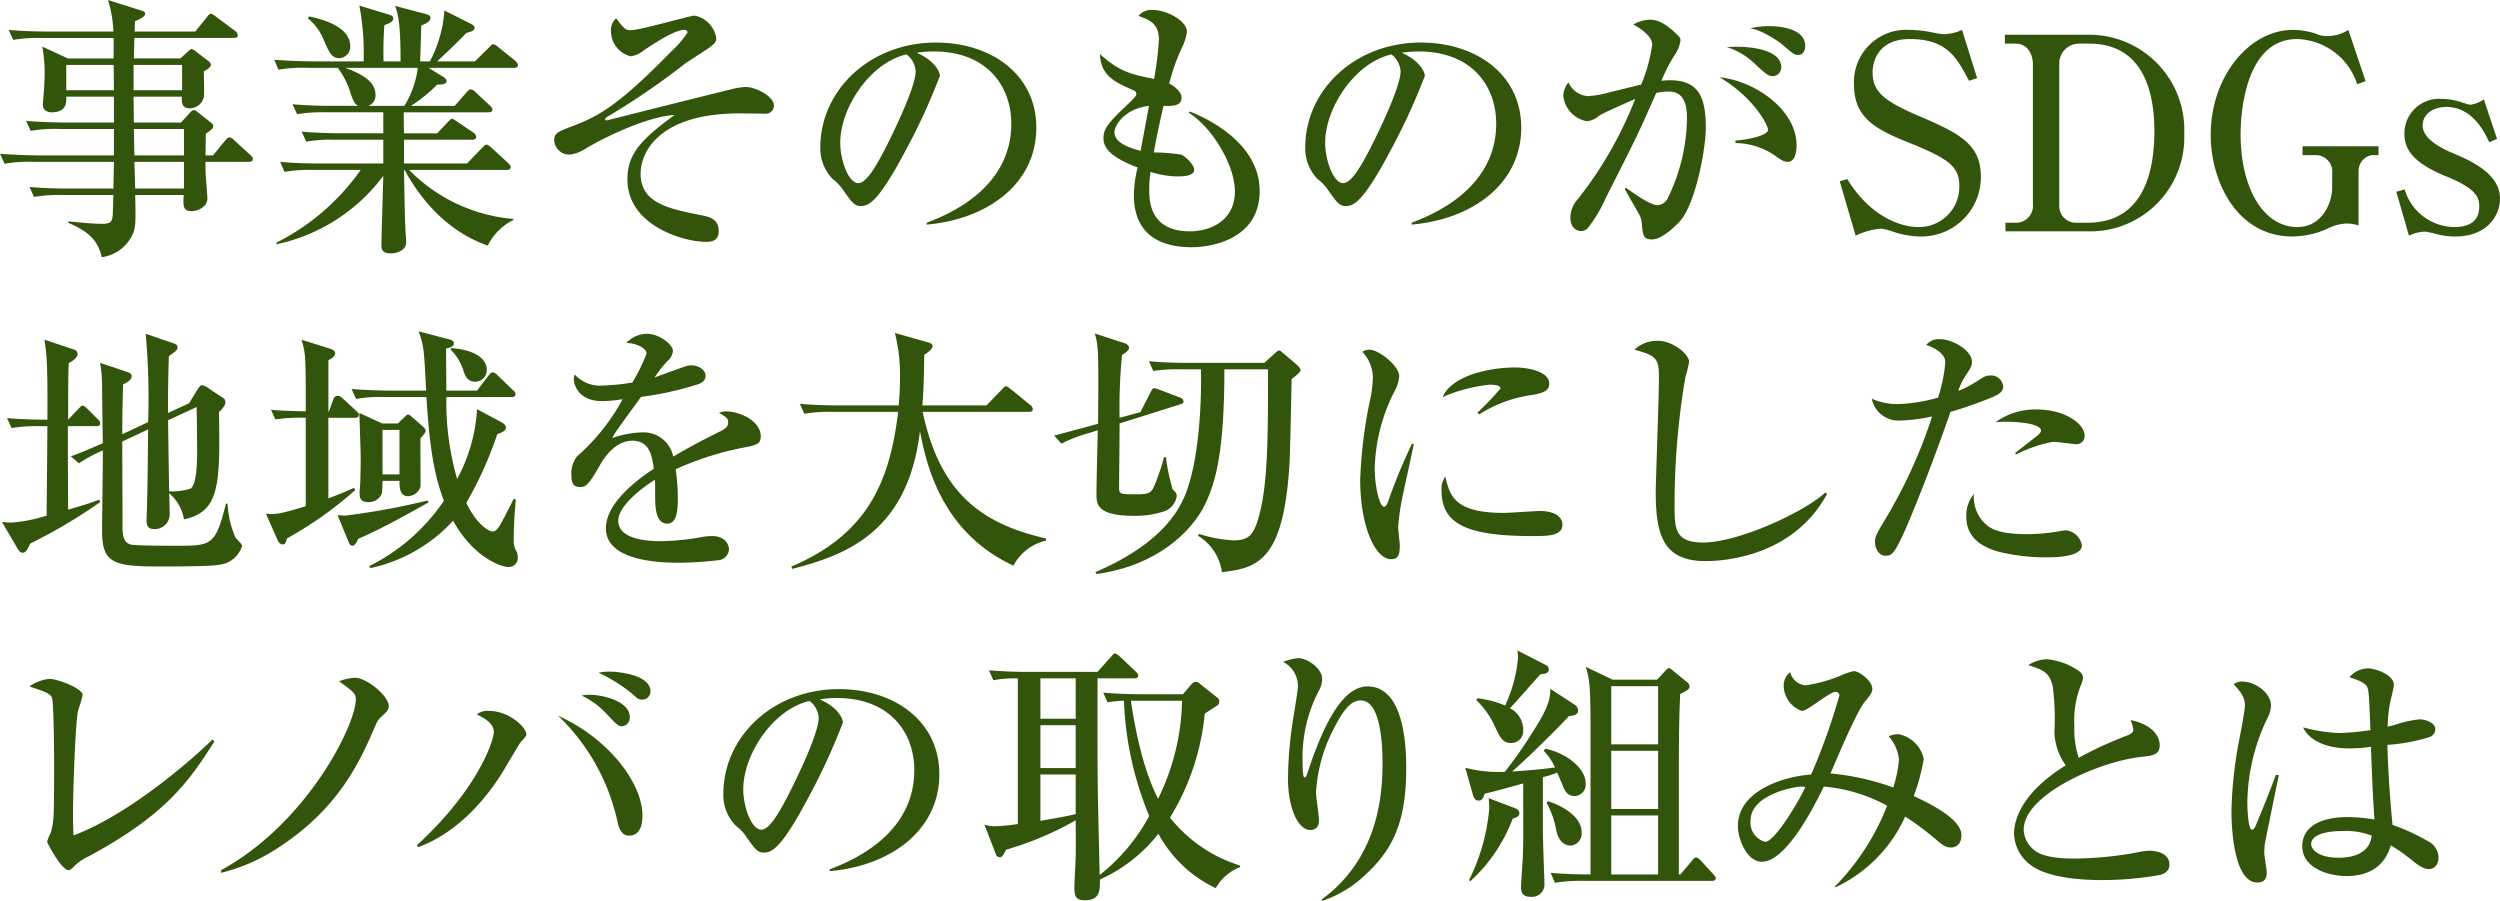 <svg height="83.595" viewBox="0 0 231.996 83.595" width="231.996" xmlns="http://www.w3.org/2000/svg"><g fill="#33550b"><path d="m23.094 15.021h-4.023c0 .899 0 .925.024 1.3.025.35.15 1.799.15 2.1 0 .799-.925 1.174-1.45 1.174-.824 0-.8-.475-.749-1.499h-4.499c.05 2.399.05 2.874-.175 3.499a3.695 3.695 0 0 1 -2.925 2.274c-.375-1.575-1.199-2.374-3.124-3.199l.024-.125c.575.05 2.175.226 3.175.226.125 0 .699 0 .824-.301.125-.275.125-.475.176-2.374h-4.674a14.575 14.575 0 0 0 -2.7.175l-.399-.925c1.5.149 3.274.149 3.549.149h4.225l.05-2.474h-7.448a12.564 12.564 0 0 0 -2.699.175l-.425-.925c1.524.125 3.299.149 3.574.149h6.998v-2.449h-5.024a12.543 12.543 0 0 0 -2.699.176l-.425-.926c1.524.125 3.3.15 3.574.15h4.574v-2.399h-4.424c.024.45.074 1.45-1.35 1.45-.476 0-.825-.25-.825-.7 0-.075.025-.25.025-.375.05-.649.125-1.374.125-1.85a13.554 13.554 0 0 0 -.2-3.175l2.374 1.101h4.249v-1.899h-6.623a14.48 14.48 0 0 0 -2.699.175l-.425-.925c1.524.15 3.299.15 3.574.15h6.148a11.261 11.261 0 0 0 -.5-2.925l2.999.95c.2.049.45.125.45.324 0 .301-.625.551-.95.7 0 .149-.025.825-.025.95h5.624l1.075-1.325c.1-.149.25-.325.375-.325.124 0 .324.176.475.275l1.774 1.324a.518.518 0 0 1 .25.4c0 .225-.225.25-.4.25h-9.197c0 .3-.05 1.649-.05 1.899h4.323l.65-.601c.125-.1.3-.274.375-.274a.824.824 0 0 1 .399.226l1.175.898a.445.445 0 0 1 .226.351c0 .226-.426.476-.65.601 0 .6.05 2.049 0 2.373a1.343 1.343 0 0 1 -1.35 1.051c-.725 0-.7-.575-.7-1.075h-4.474c0 .375.025 2.05.025 2.399h4.374l.824-.9c.175-.199.275-.249.375-.249.075 0 .125 0 .4.225l1.199.95a.424.424 0 0 1 .2.324c0 .2-.25.375-.7.7 0 .325 0 1.35-.024 1.999h.699l1.125-1.374c.2-.226.275-.3.399-.3a.794.794 0 0 1 .45.275l1.475 1.35c.175.174.25.225.25.375 0.0.249-.225.274-.375.274zm-12.547-8.998h-4.398v2.35h4.424zm6.349 0h-4.499v2.35h4.499zm.175 5.948h-4.648l.05 2.449h4.599zm0 3.05h-4.599l.075 2.474h4.523z"/><path d="m47.694 6.298h-7.923l1.35.825c.149.075.324.25.324.399 0 .351-.649.326-.874.326a14.188 14.188 0 0 1 -2.425 1.975h4.049l1.075-1.226c.175-.2.274-.3.399-.3a.64.64 0 0 1 .45.25l1.324 1.225c.15.15.25.225.25.4 0 .225-.2.25-.375.25h-7.848c0 .225 0 1.624.024 1.949h3.075l.949-1c.2-.199.325-.35.425-.35.125 0 .375.199.525.3l1.449.975a.544.544 0 0 1 .275.399c0 .226-.2.275-.375.275h-6.324v2.199h5.849l1.375-1.424c.275-.275.325-.325.425-.325.15 0 .4.225.45.274l1.55 1.425c.125.125.25.25.25.399 0 .226-.226.25-.375.25h-9.048a15.316 15.316 0 0 0 9.673 4.549v.101a5.126 5.126 0 0 0 -2.375 2.374c-4.599-1.6-6.923-5.573-7.723-7.023h-.051c.075 4.899.125 5.449.176 6.273 0 .101.024.275.024.426 0 .875-1.05 1.049-1.425 1.049-.874 0-.874-.475-.874-.85s.149-5.448.175-6.348a16.687 16.687 0 0 1 -9.897 6.348l-.025-.149a21.118 21.118 0 0 0 7.823-6.749h-4.374a14.541 14.541 0 0 0 -2.699.176l-.4-.925c1.5.149 3.274.149 3.55.149h6.023v-2.199h-4.449a12.543 12.543 0 0 0 -2.699.176l-.425-.926c1.524.125 3.299.15 3.574.15h3.999v-1.949h-5.299a14.599 14.599 0 0 0 -2.699.174l-.425-.924c1.524.15 3.299.15 3.574.15h2.524c-.25-.125-.4-.275-.675-1.051a7.632 7.632 0 0 0 -1.226-2.475h-2.799a12.543 12.543 0 0 0 -2.699.176l-.4-.925c1.5.124 3.274.149 3.55.149h4.748a23.572 23.572 0 0 0 -.399-5.174l2.799.85c.15.051.351.125.351.351 0 .325-.55.524-.825.6a33.369 33.369 0 0 0 -.075 3.374h1.575c0-3.599-.226-4.324-.5-5.148l2.824.75c.25.074.45.125.45.375 0 .324-.476.55-.851.699 0 .325-.1 3.199-.1 3.324h.899a11.862 11.862 0 0 0 1.351-4.724l2.424 1.225c.2.101.375.2.375.375 0 .325-.524.425-.75.476-1.05 1.1-2.624 2.549-2.724 2.648h3.499l1.274-1.25c.274-.274.325-.35.399-.35a1.04 1.04 0 0 1 .525.301l1.5 1.199c.149.125.3.3.3.425 0.0.25-.226.274-.375.274zm-16.222-.899c-.699 0-.949-.575-1.475-1.8a5.017 5.017 0 0 0 -1.424-1.898l.1-.176c1.475.301 3.824 1.025 3.824 2.75a1.053 1.053 0 0 1 -1.025 1.124zm.575.899c2.074.75 2.8 1.525 2.8 2.525a1.039 1.039 0 0 1 -.65 1h3.324a8.757 8.757 0 0 0 1.25-3.525z"/><path d="m70.994 10.548c-.375 0-2.024-.025-2.374-.025-7.474 0-9.173 3.624-9.173 5.574 0 2.748 2.55 3.273 5.749 3.898.574.125 1.499.3 1.499 1.449 0 .9-.625 1-1.199 1-2.05 0-7.273-1.5-7.273-5.799 0-2.475 1.425-3.799 4.374-5.973-2.149.1-5.799 1.674-8.223 3.099a3.444 3.444 0 0 1 -1.5.575 1.413 1.413 0 0 1 -1.45-1.3c0-.7.325-.825 1.85-1.399 2.425-.926 4.3-2.05 9.073-6.924a9.046 9.046 0 0 0 1.449-1.699c0-.15-.1-.25-.3-.25-.899 0-2.774 1.25-3.824 1.949a2.229 2.229 0 0 1 -1.149.5 2.397 2.397 0 0 1 -1.824-2.35 1.438 1.438 0 0 1 .475-1.174c.825 1.049.85 1.1 1.399 1.1.825 0 5.474-1.35 5.874-1.35a2.516 2.516 0 0 1 2.024 2.1c0 .475-.25.648-2.524 2.099-.1.075-.2.125-.3.2a69.633 69.633 0 0 1 -7.299 4.998c-.05.025-.199.125-.199.226 0 .05.05.101.149.101.025 0 5.949-1.5 7.073-1.775.725-.175 3.899-.975 4.549-1.125a6.304 6.304 0 0 1 1.25-.199c1.05 0 2.649.924 2.649 1.699a.754.754 0 0 1 -.825.775z"/><path d="m85.997 20.67c1.824-.7 7.848-3.074 7.848-9.198 0-3.474-2.249-6.697-7.198-6.697a9.482 9.482 0 0 0 -1.574.125c1.675.725 2.149 1.773 2.149 2.148a58.363 58.363 0 0 1 -3.225 6.998c-2.6 4.899-3.449 5.074-4.148 5.074-.55 0-.825-.375-1.6-1.475a4.363 4.363 0 0 0 -1-1.05 4.098 4.098 0 0 1 -1.125-2.899c0-5.373 4.649-9.747 10.723-9.747 5.124 0 9.322 2.949 9.322 7.897 0 5.199-4.498 8.498-10.172 8.998zm-8.023-7.423c0 1.6.75 3.748 1.675 3.748.8 0 1.774-1.849 2.3-2.824.8-1.523 3.023-6.048 3.023-7.547a2.097 2.097 0 0 0 -.85-1.575c-3.399.774-6.148 4.974-6.148 8.198z"/><path d="m110.621 22.944c-3.773 0-5.398-1.875-5.398-4.824a10.564 10.564 0 0 1 .351-2.574c-2.325-.899-3.175-1.699-3.175-2.725 0-.85.4-1.374 2.1-2.998.3-.275.95-.875.95-1.075 0-.226-.125-.325-.325-.399-1.675-.726-2.975-1.325-3.05-3.324 1.85 1.648 2.824 1.85 5.024 2.299a32.686 32.686 0 0 0 .449-3.624c0-1.524-.874-1.85-1.899-2.225a1.549 1.549 0 0 1 1.375-.55c1.175 0 3.124.975 3.124 2.024a4.953 4.953 0 0 1 -.45 1.45 18.743 18.743 0 0 0 -1.199 3.349c.575.3 1.149.825 1.149 1.3 0 .824-.899.8-1.674.775-.125.549-.575 2.474-.9 4.323a17.272 17.272 0 0 1 2.524.2c.425.15 1.225.975 1.225 1.399 0 .625-1.125.625-1.574.625a8.067 8.067 0 0 1 -2.475-.425 11.074 11.074 0 0 0 -.125 1.649c0 .95 0 3.874 3.774 3.874 1.874 0 4.174-.975 4.174-3.699 0-2.524-2.199-6.023-4.274-7.299l.075-.124c.7.274 6.498 2.524 6.498 7.373 0 4.624-4.748 5.224-6.273 5.224zm-7.198-10.647c0 1 1.575 1.475 2.425 1.7l.774-4.174c-2.149.25-3.199 1.699-3.199 2.474z"/><path d="m130.997 20.67c1.824-.7 7.848-3.074 7.848-9.198 0-3.474-2.249-6.697-7.198-6.697a9.482 9.482 0 0 0 -1.574.125c1.675.725 2.149 1.773 2.149 2.148a58.363 58.363 0 0 1 -3.225 6.998c-2.6 4.899-3.449 5.074-4.148 5.074-.55 0-.825-.375-1.6-1.475a4.363 4.363 0 0 0 -1-1.05 4.098 4.098 0 0 1 -1.125-2.899c0-5.373 4.649-9.747 10.723-9.747 5.124 0 9.322 2.949 9.322 7.897 0 5.199-4.498 8.498-10.172 8.998zm-8.023-7.423c0 1.6.75 3.748 1.675 3.748.8 0 1.774-1.849 2.3-2.824.8-1.523 3.023-6.048 3.023-7.547a2.097 2.097 0 0 0 -.85-1.575c-3.399.774-6.148 4.974-6.148 8.198z"/><path d="m155.922 20.495c-.475.525-1.7 1.725-2.625 1.725-.8 0-.85-.375-.949-1.574a1.999 1.999 0 0 0 -.25-.775c-.45-.775-1.225-2.149-1.324-2.35l.1-.1c.949.675 2.324 1.625 2.949 1.625a1.155 1.155 0 0 0 .975-.726 17.206 17.206 0 0 0 1.75-7.224c0-.824 0-2.599-1.675-2.599a5.701 5.701 0 0 0 -1.175.125c-1.675 3.823-1.975 4.399-4.699 9.772a12.483 12.483 0 0 1 -1.674 2.799.874.874 0 0 1 -.601.25c-.35 0-.999-.25-.999-1.25a2.653 2.653 0 0 1 .725-1.749 36.214 36.214 0 0 0 5.299-9.272c-1.15.525-2.975 1.299-3.399 1.6a1.92 1.92 0 0 1 -1.1.475 2.656 2.656 0 0 1 -2.175-2.375 2.069 2.069 0 0 1 .475-1.225 2.153 2.153 0 0 0 1.775 1.275 9.056 9.056 0 0 0 2.099-.375c.45-.1 2.45-.6 2.875-.699a14.941 14.941 0 0 0 1.024-3.699c0-.926-1.449-1.7-1.749-1.875a3.223 3.223 0 0 1 1.499-.449c.7 0 1.425.274 2.6 1.424.175.176.274.275.274.5a3.043 3.043 0 0 1 -.475 1.25 15.788 15.788 0 0 0 -1.3 2.499 7.356 7.356 0 0 1 .8-.05c2.649 0 3.324 1.549 3.324 4.398-0 2.05-.975 7.074-2.374 8.648zm9.973-5.474c-.375 0-.7-.226-1.275-.649a6.64 6.64 0 0 0 -3.573-1.1v-.226c1.049-.075 3.023-.45 3.023-1 0-.399-1.249-2.949-4.498-4.874 3.174.301 7.147 2.949 7.147 6.324 0 .75-.199 1.524-.824 1.524zm-1.4-7.948c-.399 0-.749-.324-1.524-1.025a6.447 6.447 0 0 0 -2.724-1.674c2.399-.176 5.048.324 5.048 1.85a.817.817 0 0 1 -.8.85zm2.35-1.975c-.35 0-.475-.125-1.55-1.05a11.193 11.193 0 0 0 -1.849-1.1 4.7 4.7 0 0 0 -1.025-.325 7.622 7.622 0 0 1 1.725-.199c.525 0 3.374.049 3.374 1.85 0.0.424-.199.824-.675.824z"/><path d="m183.472 7.248-.75.25c-1.125-2.124-2.024-3.874-5.498-3.874-2.825 0-3.449 1.949-3.449 3.1 0 1.874 1.199 2.725 4.549 4.148 3.749 1.6 5.498 2.649 5.498 5.549a5.513 5.513 0 0 1 -5.674 5.523 8.387 8.387 0 0 1 -2.424-.425 5.019 5.019 0 0 0 -1.2-.3 6.819 6.819 0 0 0 -2.324.65l-1.475-5.049.7-.2c2.124 3.474 4.948 4.448 6.573 4.448a3.736 3.736 0 0 0 3.824-3.773c0-1.775-.85-2.5-4.475-3.975-3.199-1.274-5.298-2.299-5.298-5.473a4.843 4.843 0 0 1 5.099-5.074 10.924 10.924 0 0 1 2.35.275 6.32 6.32 0 0 0 .949.125 4.211 4.211 0 0 0 1.625-.4z"/><path d="m186.049 3.224h7.698a8.834 8.834 0 0 1 8.948 9.198 8.724 8.724 0 0 1 -8.698 9.048h-7.897v-.8h1.074a1.573 1.573 0 0 0 1.475-1.749v-12.922c0-1.075-.574-1.95-1.6-1.95h-1zm5.049 15.822a1.552 1.552 0 0 0 1.65 1.624h.949c5.549 0 6.224-5.349 6.224-8.498 0-3.599-1-8.123-6.049-8.123h-1.024a1.847 1.847 0 0 0 -1.75 1.749z"/><path d="m219.521 7.522-.775.301a6.041 6.041 0 0 0 -5.573-4.199c-5.124 0-5.249 7.773-5.249 8.848 0 4.874 2.05 8.598 5.274 8.598 2.299 0 3.224-2.273 3.224-3.648v-1.3a1.539 1.539 0 0 0 -1.425-1.725h-1.324v-.825h7.048v.825h-.625a1.489 1.489 0 0 0 -1.225 1.45v5.073a3.729 3.729 0 0 0 -1.149-.175 4.055 4.055 0 0 0 -1.675.449 8.009 8.009 0 0 1 -3.324.75c-5.148 0-7.573-5.123-7.573-9.422 0-5.449 3.6-9.748 7.623-9.748a6.834 6.834 0 0 1 2.125.35 2.416 2.416 0 0 0 1 .225 3.681 3.681 0 0 0 2.024-.574z"/><path d="m231.722 12.897-.725.299c-.375-.774-1.475-3.273-3.999-3.273-.85 0-2.175.425-2.175 1.725 0 1.149 1.375 1.975 3.05 2.674 2.249.925 4.123 2.175 4.123 4.1 0 1.648-1.274 3.523-4.123 3.523a6.936 6.936 0 0 1 -1.476-.15 12.847 12.847 0 0 0 -1.324-.299 3.584 3.584 0 0 0 -1.524.375l-1.175-4.074.774-.225a4.862 4.862 0 0 0 4.6 3.498c1.199 0 2.324-.399 2.324-1.924 0-.85-.351-1.675-2.999-2.75-3.25-1.299-3.949-2.624-3.949-3.998a3.221 3.221 0 0 1 3.424-3.225 5.993 5.993 0 0 1 1.975.35 5.266 5.266 0 0 0 .725.2 3.044 3.044 0 0 0 1.25-.5z"/><path d="m2.799 50.444c-.149.326-.35.851-.7.851-.175 0-.324-.149-.449-.351l-1.475-2.523a5.217 5.217 0 0 0 .85.074 13.619 13.619 0 0 0 3.299-.649c.051-4.823.051-5.349.075-8.298h-.625a14.48 14.48 0 0 0 -2.699.175l-.425-.925c1.449.125 3.074.15 3.749.15.025-5.273-.05-5.874-.274-7.424l2.699.9a.449.449 0 0 1 .375.399c0 .399-.5.7-.825.875-.05 1.1-.05 3.499-.05 5.249l.925-.975c.274-.275.3-.326.399-.326.175 0 .375.201.45.275l.975.975c.2.2.225.25.225.4 0 .225-.225.25-.374.25h-2.625c0 3.225 0 3.674.025 7.748 1.725-.5 2.225-.675 2.874-.925l.1.225a48.962 48.962 0 0 1 -6.498 3.849zm17.496 1.975c-.75.15-4.499.15-5.549.15-4.274 0-5.273-.35-5.273-3.299 0-1.075.074-6.299.074-7.474a13.694 13.694 0 0 0 -2.224 1.2l-.75-.65c.899-.324 1.499-.574 2.974-1.225-.024-.774-.074-4.599-.074-5.449a14.271 14.271 0 0 0 -.176-1.998l2.45.824c.399.125.475.25.475.4 0 .375-.475.624-.8.773-.025 1.076-.075 2.375-.075 4.625l2.399-1.125a67.137 67.137 0 0 0 -.225-8.198l2.475.851c.3.1.475.174.475.374 0 .3-.1.351-.8.851-.05 1.424-.1 3.948-.075 5.273l1.949-.9.7-1.149c.275-.45.375-.524.5-.524a1.278 1.278 0 0 1 .625.299l1.249.826a.485.485 0 0 1 .301.424c0 .375-.375.725-.601.95.125 6.773.051 9.247-3.249 9.947a3.985 3.985 0 0 0 -1.375-2.425c.025.301.051 1.775.051 1.975a1.371 1.371 0 0 1 -1.425 1.35c-.45 0-.725-.149-.725-.874 0-.05.024-.3.024-.675.05-1.175.075-2.625.125-7.698l-2.399 1.124c0 1.1.025 6.574.025 7.799 0 .699 0 1.524.725 1.75.35.125 3.574.125 4.224.125 3.3 0 3.675 0 4.649-3.925l.149.025a8.954 8.954 0 0 0 .726 3.124c.074.125.624.625.624.775a2.51 2.51 0 0 1 -2.174 1.773zm-2.05-14.646-2.649 1.225c.025 1.775.075 5.324.1 6.6a6.148 6.148 0 0 0 1.975-.25c.625-.375.625-2.775.625-3.649 0-.024-.024-2.949-.05-3.925z"/><path d="m32.923 38.772h-2.449v7.474c.824-.3 1.549-.601 2.374-.976l.125.201a35.159 35.159 0 0 1 -6.349 4.498c-.1.375-.125.551-.399.551-.275 0-.425-.301-.5-.476l-1.05-2.374c.75.074 1.149.1 3.699-.7v-8.198a15.588 15.588 0 0 0 -2.824.15l-.4-.9c1.075.101 1.899.125 3.225.15 0-5.049 0-5.349-.4-6.648l2.55.8c.425.125.574.274.574.45 0 .324-.374.525-.624.65v4.748h.05l.425-1.149a.431.431 0 0 1 .375-.3.742.742 0 0 1 .475.25l1.25 1.149c.125.125.25.226.25.375 0 .225-.2.274-.375.274zm.325 11.223c-.125.275-.301.65-.551.65-.225 0-.3-.25-.399-.476l-.975-2.374a6.947 6.947 0 0 0 .725.05 65.629 65.629 0 0 0 7.623-1.399l.101.175c-.9.499-4.249 2.425-6.523 3.374zm13.946 2.625c-.625 0-3.199-.801-5.148-4.3a14.489 14.489 0 0 1 -7.674 4.399l-.125-.176a18.111 18.111 0 0 0 6.948-6.072c-.975-2.551-1.35-5.299-1.624-9.623h-3.824a12.407 12.407 0 0 0 -2.699.175l-.425-.925c1.524.125 3.299.15 3.574.15h3.349c-.2-3.8-.2-4.125-.699-5.499l2.773.725c.325.075.5.175.5.399 0 .301-.35.375-.725.476 0 .624.025 3.349.025 3.899h2.849l1.05-1.375c.125-.15.25-.325.375-.325a.793.793 0 0 1 .476.274l1.424 1.375a.536.536 0 0 1 .25.375c0 .225-.225.275-.375.275h-6.048a25.884 25.884 0 0 0 .999 7.598 15.463 15.463 0 0 0 1.85-6.473l2.2 1.174c.149.075.475.275.475.5 0 .35-.3.45-.8.65a34.823 34.823 0 0 1 -2.874 6.373c1.05 2.149 2.174 2.649 2.424 2.649.45 0 .6-.3 1.975-3.024l.2.075c-.125 1.274-.2 2.574-.2 3.874a1.785 1.785 0 0 0 .275.949 1.258 1.258 0 0 1 .1.551.827.827 0 0 1 -.85.875zm-8.173-11.947c-.025.699.024 4.349 0 4.474a1.245 1.245 0 0 1 -1.15.899c-.824 0-.8-.925-.8-1.424h-1.574c0 .225-.025 1.023-.05 1.148a1.299 1.299 0 0 1 -1.274.825c-.8 0-.8-.524-.8-.8a6.989 6.989 0 0 1 .05-.75c.024-.85.05-1.749.05-2.6 0-.25-.1-3.398-.125-4.123l2.124.975h1.45l.625-.6c.125-.125.225-.225.324-.225a.537.537 0 0 1 .301.174l.975.85c.175.15.35.301.35.476s-.3.524-.475.7zm-1.95-.775h-1.574v4.124h1.574zm7.023-4.474c-.725 0-.925-.575-1.074-.976a4.626 4.626 0 0 0 -1.2-1.999l.05-.149c2.75.225 3.3 1.324 3.3 1.999a1.078 1.078 0 0 1 -1.075 1.125z"/><path d="m69.345 41.472a28.186 28.186 0 0 0 -6.648 2.075 16.614 16.614 0 0 1 .2 2.724c0 .801 0 2.324-.975 2.324-1.1 0-1.125-1.6-1.125-2.674 0-.975 0-1.074-.024-1.399-1.125.7-3.399 2.399-3.399 3.799 0 1.899 3.249 1.899 3.974 1.899a22.39 22.39 0 0 0 3.85-.399 5.967 5.967 0 0 1 .899-.075c1.225 0 1.55.824 1.55 1.25a1.071 1.071 0 0 1 -.85.975 33.5 33.5 0 0 1 -3.8.25c-1.6 0-6.773-.1-6.773-3.199 0-2.449 3.199-4.699 4.449-5.523-.175-1.325-.45-2.6-1.999-2.6-1.5 0-2.524 1.424-3.024 2.299-1.025 1.85-1.35 2-1.774 2-.65 0-.851-.3-.851-1.1a2.535 2.535 0 0 1 .525-1.75 18.999 18.999 0 0 0 4.224-5.299 13.865 13.865 0 0 1 -1.874.176c-2.35 0-2.649-1.675-2.649-2.025a1.394 1.394 0 0 1 .075-.449 3.211 3.211 0 0 0 2.649 1.024 19.818 19.818 0 0 0 2.699-.274 15.733 15.733 0 0 0 1.324-2.699c0-.45-.925-.975-1.874-.975a2.654 2.654 0 0 1 1.899-.851c1.175 0 2.424 1 2.424 1.6a1.39 1.39 0 0 1 -.475.899 10.163 10.163 0 0 0 -1.225 1.551c.949-.351 2.624-.951 2.85-1.025a1.6 1.6 0 0 1 .55-.1c.625 0 1.324.375 1.324.975 0 .449-.35.675-.75.799a29.045 29.045 0 0 1 -5.224 1.15c-.399.55-2.225 3.024-2.475 3.449-.074.125-.175.324-.199.375a8.964 8.964 0 0 1 2.799-.525 2.797 2.797 0 0 1 2.85 2.25c.625-.375 2.175-1.275 4.374-2.35.6-.3.725-.525.725-.824 0-.375-.15-.476-.85-.9a1.891 1.891 0 0 1 .649-.125c1.3 0 3.225.9 3.225 2.299-0.0.65-.25.775-1.25 1z"/><path d="m94.045 52.495c-6.499-3.025-8.049-9.073-8.673-12.498-1.1 9.299-6.749 11.498-11.872 12.797l-.051-.225c7.124-3.023 9.123-7.947 9.898-14.346h-5.999a13.735 13.735 0 0 0 -2.699.174l-.425-.924c1.199.1 2.374.149 3.574.149h5.599c.05-.6.125-1.475.125-2.724a16.058 16.058 0 0 0 -.476-4l3.074.875c.176.051.426.125.426.35 0 .275-.5.625-.775.801-.024 1.499-.05 3.199-.175 4.698h5.948l1.4-1.45c.125-.125.249-.324.399-.324s.3.15.475.275l1.774 1.449a.536.536 0 0 1 .25.375c0 .275-.25.275-.399.275h-9.822c1.574 7.373 5.273 10.347 11.447 11.746v.2a4.551 4.551 0 0 0 -3.024 2.325z"/><path d="m105.823 38.248.925-1.8c.125-.225.199-.425.35-.425a1.533 1.533 0 0 1 .45.125l1.924.726c.175.074.351.174.351.374s-.15.226-.301.274l-5.623 1.775c0 .824-.05 5.474-.05 5.948 0 .625.149.625 1.549.625 1.025 0 1.351-.05 1.65-.625a20.379 20.379 0 0 0 .975-2.824h.175a17.904 17.904 0 0 0 .625 2.999c.25.225.375.35.375.625a1.78 1.78 0 0 1 -1.075 1.375 8.439 8.439 0 0 1 -2.874.449c-3.499 0-3.499-1.1-3.499-2.074 0-.924.1-5.023.125-5.873l-.85.274a12.892 12.892 0 0 0 -2.525.976l-.675-.75c.374-.101 2.849-.75 3.449-.926l.624-.174c.025-2.075.025-3.425.025-4 0-2.898-.05-3.398-.325-4.373l2.774.899c.2.075.4.226.4.425 0 .25-.375.5-.65.675a49.625 49.625 0 0 0 -.225 5.823zm11.497-4.573.999-.9c.125-.1.25-.25.375-.25s.226.125.351.225l1.274 1.075c.125.125.375.35.375.524 0 .2-.525.575-.825.825-.05 1.149-.125 6.849-.225 8.147-.575 8.648-2.899 9.398-6.249 9.773a4.698 4.698 0 0 0 -2.224-3.375l.1-.174a12.089 12.089 0 0 0 3.225.6c1.574 0 1.949-.7 2.449-2.699.725-3.025.725-7.249.725-13.172h-4.049c0 7.723-.825 10.497-1.8 12.547-1.125 2.299-4.249 5.648-10.072 6.447l-.101-.174c3.25-1.4 6.699-3.549 8.174-6.799 1.799-3.924 1.649-11.497 1.624-12.021h-1.699a15.304 15.304 0 0 0 -2.725.149l-.399-.899c1.149.1 2.424.15 3.573.15z"/><path d="m130.248 45.646a21.364 21.364 0 0 0 -.5 3.275c0 .274.15 1.449.15 1.699 0 .774-.101 1.274-.8 1.274-1.475 0-2.875-3.024-2.875-7.397a43.148 43.148 0 0 1 1-7.773 11.685 11.685 0 0 0 .175-1.675 3.498 3.498 0 0 0 -.975-2.399 1.181 1.181 0 0 1 .65-.2c.899 0 2.773 1.524 2.773 2.45a3.577 3.577 0 0 1 -.35 1.249 16.548 16.548 0 0 0 -1.925 7.298c0 1.6.425 3.574.875 3.574.175 0 .3-.3.375-.5a51.217 51.217 0 0 1 2.199-5.323h.175c-.124.7-.824 3.824-.949 4.448zm11.972 4.1c-6.023 0-8.447-1.074-8.447-4.225a1.889 1.889 0 0 1 .35-1.299c.425 1.774.825 3.374 5.448 3.374.525 0 2.85-.175 3.324-.175 1.775 0 2.1.85 2.1 1.25 0 1.074-1.374 1.074-2.774 1.074zm-.024-13.097a12.334 12.334 0 0 0 -4.924 1.8l-.175-.15a28.042 28.042 0 0 0 2.149-2.25c0-.35-.8-.35-1-.35a14.527 14.527 0 0 0 -4.374 1.15c.85-2 4.349-2.75 6.748-2.75 1.1 0 3.149.35 3.149 1.5 0.0.525-.325.85-1.574 1.05z"/><path d="m158.272 52.069c-3.999 0-4.624-2.523-4.624-6.498 0-.725.3-8.898.3-10.572 0-1.725-.25-2-2.274-2.55a3.055 3.055 0 0 1 2.149-.825c1.449 0 2.924 1.275 2.924 1.95a12.397 12.397 0 0 1 -.35 1.45 70.544 70.544 0 0 0 -1 11.846c0 2.125 0 3.475 2.649 3.475 3.225 0 9.323-2.773 11.348-4.648l.149.15c-3.074 5.673-9.298 6.223-11.272 6.223z"/><path d="m184.847 36.874a36.457 36.457 0 0 1 -3.85 1.35c-1.3 3.823-3.574 9.672-4.474 11.547-.75 1.574-.975 1.799-1.55 1.799-.625 0-.975-.674-.975-1.25 0-.499.075-.674.899-2.049a45.916 45.916 0 0 0 4.399-9.623 15.529 15.529 0 0 1 -2.899.375 2.525 2.525 0 0 1 -2.699-2.024 5.706 5.706 0 0 0 2.374.5 15.218 15.218 0 0 0 3.774-.6 14.109 14.109 0 0 0 .675-3.3c0-.899-1.399-1.499-1.774-1.574a1.458 1.458 0 0 1 1.274-.55c1.225 0 2.975 1.075 2.975 2.1 0 .375-.125.575-.55 1.225a6.181 6.181 0 0 0 -.725 1.475 8.877 8.877 0 0 0 1.624-.825c.85-.549.95-.6 1.3-.6a1.121 1.121 0 0 1 1.25 1.05c0.0.524-.675.825-1.05.976zm5.049 14.846a18.522 18.522 0 0 1 -4.449-.525c-2.274-.649-2.975-1.874-2.975-3.224a3.077 3.077 0 0 1 .7-2.124 3.455 3.455 0 0 0 .875 2.574c.774.875 1.975 1.149 4.249 1.149a19.717 19.717 0 0 0 2.699-.25 4.646 4.646 0 0 1 .75-.101 1.672 1.672 0 0 1 1.449 1.4c0 1.1-2.649 1.1-3.299 1.1zm2.774-10.498c-.176 0-1.825-.225-2.149-.225a12.661 12.661 0 0 0 -3.425 1.175l-.1-.125c.149-.125 1.399-1.1 2.074-1.624.25-.2.325-.35.325-.475 0-.65-2.3-.9-4.199-.775a6.243 6.243 0 0 1 3.799-1.175c2.649 0 4.449 1.35 4.449 2.399a.748.748 0 0 1 -.774.824z"/><path d="m8.223 79.47a4.642 4.642 0 0 0 -1.475 1.051c-.226.225-.325.225-.4.225-.625 0-1.975-2.5-1.975-2.649a3.617 3.617 0 0 1 .325-.774 6.966 6.966 0 0 0 .274-1.65c.051-.799.051-3.874.051-4.824 0-.749-.025-5.623-.2-6.098-.101-.225-.275-.375-.75-.575-.15-.05-1.1-.399-1.35-.475a3.894 3.894 0 0 1 1.85-.7c.824 0 3.1.9 3.1 1.5a13.174 13.174 0 0 1 -.426 1.424c-.274 1.25-.475 7.898-.475 9.648 0 .85.025 1.399.05 1.949 5.024-1.875 10.748-6.799 12.897-8.897l.175.175c-2.425 3.85-4.599 6.848-11.672 10.672z"/><path d="m35.271 66.624a1.723 1.723 0 0 0 -.35.524c-1.475 3.424-3.425 7.948-9.423 11.722a16.556 16.556 0 0 1 -4.974 2.125v-.25c7.998-4.374 12.496-13.497 12.496-15.846 0-.551-.225-.701-1.549-1.676a4.346 4.346 0 0 1 1.475-.324c1.1 0 3.124 1.699 3.124 2.6 0.0.399-.1.475-.8 1.125z"/><path d="m38.699 78.421c5.524-5.049 7.124-9.598 7.124-10.498 0-.774-.8-1.25-1.575-1.625a1.562 1.562 0 0 1 1.149-.324c1.85 0 3.449 1.524 3.449 2.174 0 .176-.225.375-.55.75-.1.1-1.6 2.699-1.924 3.174-.95 1.45-3.499 5.049-7.573 6.549zm20.92-2.725c0 .3 0 1.85-1.225 1.85-.8 0-1-.85-1.124-1.425a19.274 19.274 0 0 0 -5.475-9.698c4.499 2 7.823 6.124 7.823 9.273zm-4.924-11.223c1.25 0 3.749.6 3.749 2.074a.81.81 0 0 1 -.675.85c-.399 0-.524-.125-1.524-1.199a7.387 7.387 0 0 0 -2.274-1.649 3.406 3.406 0 0 1 .725-.075zm1.875-2.149c.375 0 3.799.149 3.799 1.874a.779.779 0 0 1 -.8.726c-.3 0-.35-.05-.975-.601a14.916 14.916 0 0 0 -3.049-1.898 5.157 5.157 0 0 1 1.024-.101z"/><path d="m76.997 80.67c1.824-.7 7.848-3.074 7.848-9.198 0-3.474-2.249-6.697-7.198-6.697a9.482 9.482 0 0 0 -1.574.125c1.675.725 2.149 1.773 2.149 2.148a58.363 58.363 0 0 1 -3.225 6.998c-2.6 4.899-3.449 5.074-4.148 5.074-.55 0-.825-.375-1.6-1.475a4.363 4.363 0 0 0 -1-1.05 4.098 4.098 0 0 1 -1.125-2.899c0-5.373 4.649-9.747 10.723-9.747 5.124 0 9.322 2.949 9.322 7.897 0 5.199-4.498 8.498-10.172 8.998zm-8.023-7.423c0 1.6.75 3.748 1.675 3.748.8 0 1.774-1.849 2.3-2.824.8-1.523 3.023-6.048 3.023-7.547a2.097 2.097 0 0 0 -.85-1.575c-3.399.774-6.148 4.974-6.148 8.198z"/><path d="m112.819 82.419a11.77 11.77 0 0 1 -5.323-5.049 14.388 14.388 0 0 1 -5.424 4.25c0 1 .024 1.924-1.425 1.924-.875 0-.95-.475-.95-1.25 0-.25.125-2.424.125-2.824.025-.475 0-2.824 0-3.349a29.184 29.184 0 0 1 -6.448 2.724c-.35.625-.375.701-.625.701a.351.351 0 0 1 -.324-.25l-1.075-2.775a2.905 2.905 0 0 0 1.05.15 18.649 18.649 0 0 0 2.05-.199v-13.522a11.596 11.596 0 0 0 -2.274.175l-.4-.925c1.175.101 2.375.15 3.549.15h6.523l1.226-1.375c.274-.3.274-.325.399-.325.15 0 .325.176.475.301l1.45 1.374c.1.101.225.2.225.351 0 .274-.25.274-.375.274h-3.399v5.424c0 4.698.025 5.499.2 12.821a17.626 17.626 0 0 0 4.599-5.473 30.771 30.771 0 0 1 -2.349-10.697 11.733 11.733 0 0 0 -1.525.149l-.399-.899c1.175.1 2.374.149 3.549.149h3.85l.725-.85c.149-.175.274-.3.475-.3.15 0 .225.05.425.225l1.55 1.225a.473.473 0 0 1 .2.375.404.404 0 0 1 -.175.35c-.3.225-.851.551-1.175.775a22.506 22.506 0 0 1 -3.225 9.647 13.353 13.353 0 0 0 6.499 4.448v.15a4.367 4.367 0 0 0 -2.25 1.949zm-12.997-19.47h-3.273v3.749h3.273zm0 4.349h-3.273v3.975h3.273zm0 4.574h-3.273v4.299c.999-.175 2.349-.4 3.273-.625zm5.649-6.848h-.525c.15 1.049.875 5.947 2.524 9.098a21.563 21.563 0 0 0 2.225-9.098z"/><path d="m126.871 81.021a10.837 10.837 0 0 1 -4.148 2.574l-.101-.101c5.199-3.799 5.674-9.522 5.674-12.647 0-1.699-.149-5.848-2.024-5.848-.875 0-1.574.799-2.499 2.624a14.514 14.514 0 0 0 -1.65 5.924c0 .399.275 2.149.275 2.524 0 .25 0 .949-.825.949-.999 0-2.049-1.774-2.049-4.799a37.004 37.004 0 0 1 .425-5.174c.075-.524.5-2.949.5-3.398a2.539 2.539 0 0 0 -1.375-2.225 4.701 4.701 0 0 1 1.425-.35c.75 0 2.199.899 2.199 1.949a2.264 2.264 0 0 1 -.325 1.1 13.355 13.355 0 0 0 -1.499 6.398c0 .3 0 1.625.175 1.625.125 0 .175-.15.225-.25 1.275-3.875 3.074-8.198 5.624-8.198 3.299 0 3.599 5.198 3.599 7.573-0 4.748-1.1 7.373-3.624 9.748z"/><path d="m135.975 71.247a12.255 12.255 0 0 0 3.674.375 39.395 39.395 0 0 0 2.35-3.324c1.524-2.35 1.85-3.199 1.875-4.374l2.224 1.45a.715.715 0 0 1 .351.549c0 .451-.5.5-.85.525-1.325 1.449-4.074 4.1-5.274 5.148 1.35-.1 2.475-.174 3.975-.375a5.281 5.281 0 0 0 -1.05-1.549l.149-.2c2.225.5 3.749 1.95 3.749 3.224a1.068 1.068 0 0 1 -.999 1.176c-.55 0-.875-.275-1.125-.95-.225-.575-.4-.95-.525-1.225a9.211 9.211 0 0 1 -1.324.425v4.849c0 1 .15 4.823.15 5.024a1.159 1.159 0 0 1 -1.3 1.225c-.7 0-.875-.375-.875-.85 0-.5.175-2.699.175-3.15.05-1.499.025-1.574.025-6.523-.975.275-2.625.75-3.574.95-.101.375-.25.649-.55.649-.351 0-.476-.25-.575-.649zm.35 10.422a18.39 18.39 0 0 0 1.875-6.623c0-.274-.025-.649-.05-.975l2.499.95a.489.489 0 0 1 .35.425c0 .324-.3.425-.624.525a14.946 14.946 0 0 1 -3.925 5.798zm.775-16.87a9.152 9.152 0 0 1 2.574.675 13.345 13.345 0 0 0 1.199-4.424 3.508 3.508 0 0 0 -.074-.699l2.674 1.374a.431.431 0 0 1 .25.399c0 .375-.425.426-.774.45-.476.5-2.399 2.725-2.824 3.149a2.243 2.243 0 0 1 1.225 2.024 1.098 1.098 0 0 1 -1.125 1.2c-.774 0-1.024-.5-1.5-1.525a7.663 7.663 0 0 0 -1.725-2.449zm6.523 9.548c1.124.324 3.149 1.35 3.149 2.874a1.114 1.114 0 0 1 -1.025 1.249c-.399 0-1.074-.225-1.324-1.398a8.324 8.324 0 0 0 -.9-2.574zm10.147-11.272.774-.825c.15-.174.226-.25.325-.25s.225.101.399.25l1.225 1a.635.635 0 0 1 .301.45c0 .25-.25.399-.875.7-.125 2.499-.125 5.723-.125 7.897v8.849h.149l1.05-1.25c.15-.2.275-.325.4-.325.149 0 .3.149.45.3l1.124 1.225c.125.15.25.275.25.4 0 .225-.2.25-.399.25h-11.822a14.599 14.599 0 0 0 -2.699.174l-.4-.924c1.6.15 3.399.15 3.699.15v-13.822c0-3.549-.1-4.449-.45-5.449l2.5 1.2zm-4.249.601v5.398h4.349v-5.398zm0 5.998v5.398h4.349v-5.398zm0 5.998v5.475h4.349v-5.475z"/><path d="m181.045 78.646c-.375 0-.675-.125-1.25-.625a27.716 27.716 0 0 0 -2.999-2.25 13.251 13.251 0 0 1 -6.474 6.574l-.05-.075a22.261 22.261 0 0 0 4.849-7.498 14.639 14.639 0 0 0 -5.874-1.774c-.675 1.375-3.398 6.973-5.748 6.973-1.4 0-2.225-2.124-2.225-3.324 0-3.199 4.074-4.574 6.798-4.773a58.926 58.926 0 0 0 2.625-7.348.355.355 0 0 0 -.351-.326c-.574 0-2.599 1.775-3.124 1.775a2.522 2.522 0 0 1 -1.699-2.324 1.576 1.576 0 0 1 .6-1.275 1.634 1.634 0 0 0 1.399 1.225 13.426 13.426 0 0 0 3.324-.924 5.911 5.911 0 0 1 1.175-.4c.525 0 1.725.925 1.725 1.625 0 .35-.125.524-.699 1.225-.825 1-2.95 6.123-3.175 6.648a23.409 23.409 0 0 1 5.823 1.299 11.713 11.713 0 0 0 .525-2.574 3.801 3.801 0 0 0 -.95-2.174 2.254 2.254 0 0 1 .875-.2 2.96 2.96 0 0 1 2.375 2.3 18.803 18.803 0 0 1 -.925 3.449c1.749.799 4.424 2.199 4.424 3.623-0.0.975-.65 1.15-.975 1.15zm-13.947-5.648c-.55 0-4.648.725-4.648 3.148a1.844 1.844 0 0 0 1.35 1.975c.925 0 3.274-4.023 3.724-5.073a1.392 1.392 0 0 0 -.425-.05z"/><path d="m200.445 81.194a30.933 30.933 0 0 1 -5.349.475c-.9 0-4.774 0-6.623-1.374a3.779 3.779 0 0 1 -1.575-2.925c0-1.6 1.05-4.023 4.799-6.348a5.531 5.531 0 0 1 -1.05-3.1 23.994 23.994 0 0 0 -.149-4.199c-.325-1.35-.851-1.524-2.274-1.999a3.319 3.319 0 0 1 1.725-.55 6.089 6.089 0 0 1 3.074 1.175.692.692 0 0 1 .274.575 2.469 2.469 0 0 1 -.2.674 8.819 8.819 0 0 0 -.6 3.75 8.626 8.626 0 0 0 .4 2.974 35.18 35.18 0 0 1 4.523-2.074c.35-.149.55-.274.55-.55a4.354 4.354 0 0 0 -.25-.875c2.625.55 2.699 2.1 2.699 2.299 0 .926-.6 1-1.774 1.125-3.824.426-10.848 3.475-10.848 6.748a2.497 2.497 0 0 0 .925 1.85c.925.826 3 .826 3.925.826a33.29 33.29 0 0 0 5.724-.576 5.39 5.39 0 0 1 1.124-.149c.226 0 1.825.05 1.825 1.3-0.0.675-.625.875-.875.949z"/><path d="m210.173 78.296c-.024.25-.05.549-.05.824 0 .301.226 1.574.226 1.824 0 .301 0 .95-.875.95-2.225 0-2.399-5.323-2.399-6.523a38.148 38.148 0 0 1 .675-6.474c.3-1.549.574-3.049.574-3.424 0-.324 0-.925-1.049-1.975a1.234 1.234 0 0 1 .8-.25c1.249 0 2.674 1.074 2.674 2.25a3.011 3.011 0 0 1 -.375 1.225 18.412 18.412 0 0 0 -1.824 7.748c0 .324.05 2.523.425 2.523.1 0 .2-.049.375-.424.1-.275 1.024-2.425 1.85-4.674l.274.05c-.024.05-1.3 6.323-1.3 6.349zm15.247 2.35c-.375 0-.7-.125-1.425-.676a16.869 16.869 0 0 0 -2.125-1.524c-.25.726-.899 2.85-4.124 2.85-1.55 0-4.099-.675-4.099-2.774 0-1.8 1.699-2.699 4.224-2.699a15.884 15.884 0 0 1 2.475.225c-.125-1.725-.2-3.273-.325-6.748a13.254 13.254 0 0 1 -2.024.15c-2.399 0-3.824-.926-4.273-1.95a14.775 14.775 0 0 0 3.349.524 21.811 21.811 0 0 0 2.899-.274c-.125-3.249-.149-3.624-.3-3.999-.175-.425-1.075-.725-1.649-.9a2.254 2.254 0 0 1 1.749-.824c.601 0 2.375.55 2.375 1.55 0 .175-.275 1.325-.325 1.524a12.086 12.086 0 0 0 -.25 2.324 5.513 5.513 0 0 0 .85-.225 10.87 10.87 0 0 1 2.125-.449c.375 0 1.449.249 1.449.924a.801.801 0 0 1 -.625.75 16.839 16.839 0 0 1 -3.823.699c.074 2.949.324 5.85.475 7.424a18.859 18.859 0 0 1 3.224 1.475 1.789 1.789 0 0 1 1.05 1.5c0.0.85-.524 1.125-.874 1.125zm-8.123-3.525c-1.375 0-2.824.326-2.824 1.2 0 .45.574 1.274 2.549 1.274 1.125 0 2.85-.274 3.074-2.049a6.764 6.764 0 0 0 -2.799-.426z"/></g></svg>